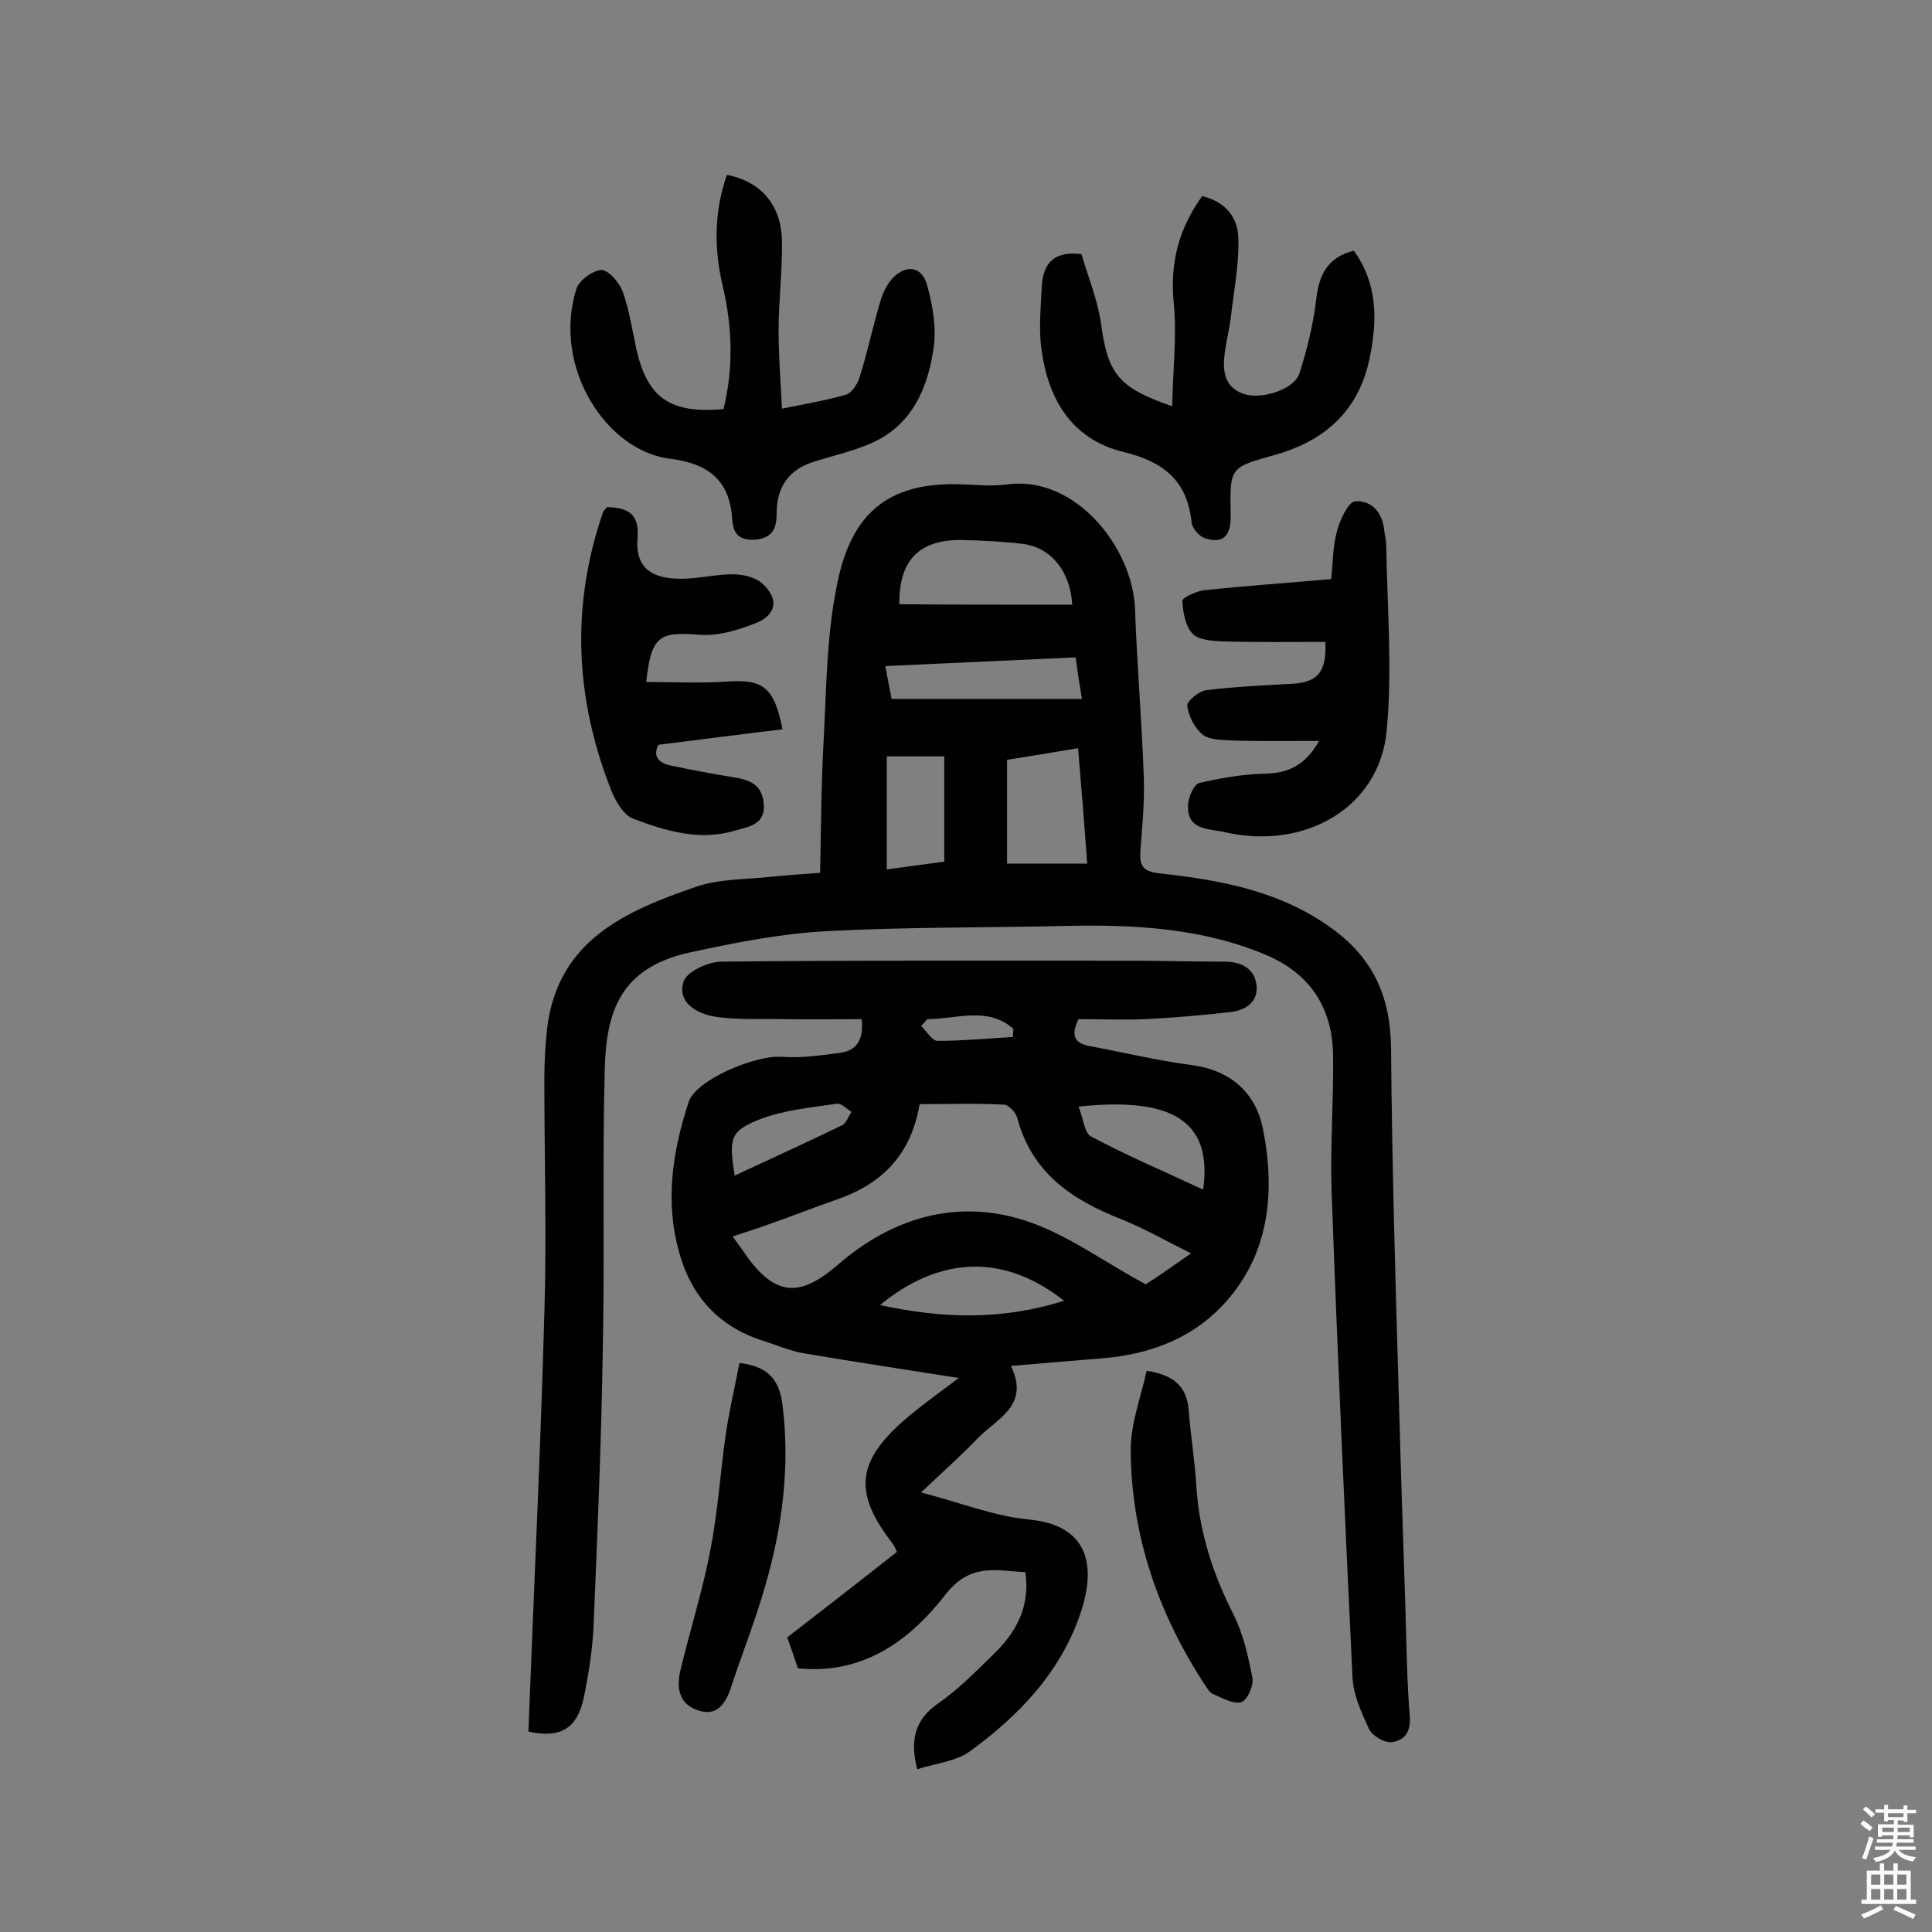 <svg enable-background="new 0 0 400 400" viewBox="0 0 400 400" xmlns="http://www.w3.org/2000/svg"><rect x="0" y="0" width="400" height="400" fill="#808080" stroke="none"/><g fill="#010102"><path d="m109.4 358.5c1.1-28.8 2.5-57.6 3.3-86.4.5-16.2 0-32.5 0-48.7 0-3.6.2-7.1.6-10.7 2.3-18.1 16.3-24.1 30.8-29.1 4.9-1.7 10.5-1.5 15.8-2.1 3-.3 6.1-.5 9.9-.8.2-9.2.2-18.1.7-26.9.6-11 .6-22.1 2.8-32.8 2.8-14 9.9-21.5 26.3-20.7 2.9.1 5.9.4 8.8 0 14.3-2 26.2 13.2 26.6 25.9.4 11.5 1.4 23 1.8 34.5.2 5.2-.3 10.4-.7 15.5-.2 3 .5 4.2 3.8 4.6 12.9 1.4 25.6 3.7 36.5 11.9 8.2 6.2 11.5 14.1 11.6 24.3.2 24 .9 47.9 1.6 71.9.4 14.9.9 29.8 1.4 44.8.2 7.3.3 14.6.9 21.9.2 3.2-1.4 4.9-3.9 5.1-1.5.1-4-1.4-4.6-2.8-1.6-3.5-3.3-7.2-3.4-11-1.6-33.4-3.1-66.7-4.3-100.1-.3-9.4.4-18.8.3-28.2-.1-9.9-4.7-17-13.9-20.9-13.3-5.6-27.3-6.3-41.5-6-16.5.4-33.1.2-49.6 1.1-9.5.5-18.9 2.4-28.2 4.4-14.5 3.2-17.3 12.4-17.6 24.3-.5 19.3 0 38.7-.4 58-.3 19-1.1 37.9-1.9 56.9-.2 5-1 10-2 14.9-1.3 6.5-4.8 8.7-11.5 7.2zm112.6-233.3c-.4-6.9-4.4-11.9-10.3-12.6-4.2-.5-8.4-.7-12.6-.8-8.8-.1-13 4.2-12.9 13.3 11.9.1 23.9.1 35.8.1zm-13.5 32.1v21.5h16.6c-.6-8.1-1.2-15.8-1.9-23.9-5.4.9-10.1 1.7-14.7 2.4zm-23.9-12.6h39.4c-.5-2.9-.9-5.6-1.3-8.6-13.1.6-26 1.2-39.4 1.8.4 2.3.8 4.2 1.3 6.8zm-1 35.3c4.3-.6 8.2-1.1 11.9-1.6 0-7.6 0-14.6 0-21.8-4.2 0-8 0-11.9 0z"/><path d="m198.5 285.3c-10.7-1.7-21.4-3.3-32-5.1-3-.5-5.9-1.8-8.8-2.7-8.9-2.9-14.5-9.1-17-17.9-3.1-10.6-1.5-21.2 1.9-31.5 1.5-4.5 13.7-9.7 19.3-9.3 4 .3 8-.3 11.9-.8 3.3-.4 5.1-2.4 4.6-7-5.3 0-10.8.1-16.2 0-4.7-.1-9.4.2-14.1-.5-3.8-.6-7.9-2.9-6.6-7.2.6-2.1 5.1-4.2 7.9-4.2 27.9-.3 55.9-.2 83.8-.2 6.8 0 13.6.2 20.4.2 3.2 0 6 1.3 6.5 4.6.6 3.6-2.1 5.4-5.1 5.8-5.9.7-11.9 1.2-17.8 1.5-4.7.2-9.4 0-13.9 0-1.7 3.5-.8 5 2.4 5.6 7 1.3 14 3 21 3.9 8.2 1.1 13.3 5.8 14.8 13.3 2.6 13.3 1.3 26.4-8.6 36.7-6.4 6.7-15 9.9-24.4 10.7-6.1.5-12.2 1-19.2 1.6 4 8.2-2.9 10.9-6.9 15-3.3 3.5-7 6.7-11.7 11.2 8.1 2.1 15.1 4.9 22.3 5.6 10.9 1 14.4 7.8 10.9 18.8-4 12.5-12.8 21.7-23.1 29.2-2.9 2.1-7.2 2.5-10.9 3.7-1.5-5.9-.6-10.2 4.3-13.6 4.2-2.9 7.9-6.7 11.6-10.3 4.6-4.5 7.5-9.7 6.5-16.9-6.1-.3-11.4-2-16.6 4.7-7.3 9.4-17 16.6-30.5 15.2-.7-2.1-1.4-4.1-2.2-6.4 7.5-5.8 15.1-11.7 22.7-17.7-.4-.8-.5-1.2-.8-1.6-8.1-10.4-7.7-16.8 2.1-25.5 3.7-3.2 7.8-6.1 11.5-8.9zm48.1-25.8c-5.4-2.7-9.8-5.2-14.5-7.1-10.2-4-18.5-9.6-21.5-21-.3-1.1-1.8-2.7-2.8-2.7-5.8-.3-11.6-.1-17.4-.1-1.8 10.6-7.9 16.6-17.3 19.8-4.6 1.6-9.1 3.4-13.7 5-2.5.9-5 1.7-7.7 2.6 1.4 1.9 2.3 3.2 3.2 4.5 5.9 7.9 10.9 8 18.5 1.4 11.2-9.7 24.5-13.8 38.8-9.2 8.5 2.7 16.1 8.4 25 13.2 2.1-1.3 5.4-3.6 9.4-6.4zm-26.3 9.8c-13.5-10.6-26.8-8.4-38.1.9 12.9 2.8 25.2 3.2 38.1-.9zm3-40.2c1 2.4 1.2 5.5 2.6 6.2 7.5 4 15.3 7.3 23.2 11 2-14.4-6.6-19.2-25.8-17.2zm-71.2 14.3c7.7-3.6 15-6.9 22.2-10.4.9-.4 1.3-1.8 2-2.8-1-.6-2.1-1.8-3-1.7-5.3.8-10.9 1.3-15.9 3.2-6.3 2.5-6.5 3.9-5.3 11.7zm39.9-32.4c-.4.5-.9 1-1.3 1.4 1.1 1.1 2.3 3.1 3.4 3.1 5.2 0 10.4-.5 15.6-.8 0-.6.1-1.1.1-1.7-5.3-4.7-11.8-2-17.8-2z"/><path d="m149.8 84.7c2.1-8.6 1.8-16.9-.1-25.2-1.9-7.8-1.9-15.6.8-23.3 7.1 1.4 11.3 6.3 11.4 13.8.1 6.1-.7 12.3-.7 18.4 0 5.1.4 10.3.7 16.2 4.9-1 9.2-1.7 13.3-2.9 1.2-.4 2.4-2.3 2.8-3.7 1.6-5.1 2.7-10.3 4.2-15.4.5-1.8 1.4-3.7 2.6-5 2.8-2.9 6-2.5 7.1 1.3 1.2 4.2 2 8.8 1.4 13.1-1.2 8.4-4.5 16.1-13 19.8-3.7 1.6-7.6 2.5-11.5 3.7-5.4 1.6-8 5.2-8 10.8 0 2.9-.7 5-4.2 5.4-3.3.3-4.8-.9-5-4.2-.5-8-4.9-11.5-12.7-12.5-13.3-1.5-24.6-18.9-19.6-35.1.5-1.8 3.4-3.9 5.2-4 1.5 0 3.7 2.6 4.4 4.4 1.4 3.9 2 8.1 2.9 12.2 2.3 9.9 7 13.2 18 12.2z"/><path d="m223.9 52.6c1.3 4.5 3.4 9.5 4.1 14.7 1.4 10 3.5 13 14.7 16.8.1-7.4 1-14.5.3-21.5-.8-8.3 1.1-15.3 5.9-22 5 1.2 7.5 4.6 7.5 9.1.1 5.1-.9 10.3-1.5 15.4-.3 2.9-1.1 5.7-1.4 8.6-.4 3.6.3 6.9 4.5 8 3.5.9 9.9-1.1 11-4.3 1.6-5 2.9-10.2 3.5-15.4.6-5.1 2.3-8.7 7.8-10.1 4.9 6.8 4.9 14.3 3.3 22.1-2.2 11-9.3 17.3-19.7 20.2-9.3 2.6-9.3 2.5-9.1 12.4.1 4.4-1.6 6.1-5.4 4.8-1.2-.4-2.6-2.1-2.7-3.3-.9-8.6-5.8-12.5-14-14.5-11.2-2.7-16-11.5-17.2-22.3-.4-4 0-8.1.2-12.1.3-4.4 2.2-7.3 8.2-6.6z"/><path d="m273.1 153.4c-6.6 0-12.3.1-18.1-.1-2-.1-4.6-.1-6-1.2-1.7-1.4-2.9-3.8-3.2-6-.1-.9 2.4-3 3.9-3.2 5.7-.7 11.6-1 17.3-1.3 5.7-.2 7.7-2.3 7.4-8.7-7.1 0-14.1.1-21.2-.1-2.2-.1-5.1-.3-6.3-1.6-1.5-1.6-2-4.5-2.1-6.8 0-.7 2.9-2 4.5-2.2 8.5-.9 17.1-1.5 26.3-2.3.4-3.3.3-6.7 1.2-9.9.6-2.3 2.3-6 3.7-6.2 3.4-.3 5.8 2.3 6.1 6.1.1 1 .4 1.9.4 2.9.2 12.8 1.3 25.7.1 38.4-1.4 15.9-16.8 24.9-33.5 21.1-3.4-.8-8.1-.3-7.6-6 .2-1.5 1.2-3.9 2.3-4.2 4.4-1 8.9-1.8 13.3-1.9 4.9-.1 8.5-1.5 11.5-6.8z"/><path d="m133.8 141.2c5.9 0 11.4.3 16.8-.1 7.3-.5 9.7 1.1 11.4 9.9-8.5 1-16.8 2.1-25.7 3.2-1 2-.4 3.7 2.6 4.3 4.3.9 8.5 1.7 12.8 2.4 3.3.5 6 1.4 6.4 5.3.5 4.4-2.8 4.9-5.7 5.7-7.4 2.3-14.5.2-21.3-2.4-1.9-.7-3.5-3.4-4.4-5.5-7.6-19-8.6-38.3-1.9-57.8.1-.4.5-.8.9-1.2 4.1.1 6.7 1.2 6.3 6.3-.5 5.6 2.2 8.3 8.1 8.5 3.8.2 7.7-.9 11.6-.9 2.1 0 4.7.6 6.1 1.9 3.5 3.1 3 6.5-1.3 8.2-3.8 1.5-8.1 2.8-12 2.4-7.9-.6-9.7.2-10.7 9.8z"/><path d="m153.1 282.2c6.4.7 8.3 4 8.9 8.6 1.6 12.7 0 25.2-3.5 37.3-2 7.1-4.8 14.1-7.1 21.1-1.1 3.4-2.9 6.3-6.9 4.9-4-1.3-4.5-4.8-3.6-8.4 2-8.3 4.6-16.5 6.2-24.9 1.5-7.7 2-15.6 3.1-23.4.7-5 1.9-10.1 2.9-15.2z"/><path d="m237.4 283.8c5.7.9 8.3 3.3 8.7 8.1.4 5.3 1.3 10.6 1.6 15.9.6 9.4 3.4 18 7.6 26.3 2.1 4.1 3.1 8.7 4 13.3.3 1.6-1.1 4.7-2.3 5-1.7.5-4-.9-5.9-1.7-.7-.3-1.1-1.1-1.6-1.8-9.7-14.8-15.3-31-15.4-48.7 0-5.5 2.1-10.9 3.3-16.4z"/></g><path d="m385.2 377.6.6-.7c.6.4 1.3.9 1.9 1.5l-.6.7c-.8-.5-1.4-1-1.9-1.5zm.3 7.1c.6-1.4 1.1-2.9 1.5-4.5.3.1.6.3.9.4-.5 1.4-1 2.9-1.5 4.4zm.2-10.1.6-.6c.7.5 1.3 1.1 1.9 1.6l-.7.7c-.6-.6-1.2-1.2-1.8-1.7zm8.4-.8h.8v.9h1.8v.7h-1.8v1.8h-.8v-.3h-1.2v.9h3.3v2.6h-.8v-.4h-2.5c0 .3 0 .6-.1.8h3.4v.7h-3.5c0 .3-.1.6-.1.8h4v.7h-3.5c.7.9 1.9 1.3 3.6 1.5-.2.2-.4.5-.6.9-1.9-.3-3.2-1.1-3.8-2.3-.5 1.1-1.8 2-3.9 2.4-.2-.3-.4-.5-.6-.8 1.9-.4 3.1-.9 3.6-1.7h-3.2v-.7h3.5c.1-.2.1-.5.2-.8h-3.3v-.7h3.4c0-.2 0-.5 0-.8h-2.4v.3h-.8v-2.6h3.3v-.9h-1.2v.3h-.8v-1.8h-1.8v-.7h1.8v-.9h.8v.9h3.2zm-4.4 5.5h2.4c0-.3 0-.6 0-.9h-2.4zm1.2-3.1h3.2v-.8h-3.2zm4.4 2.2h-2.4v.9h2.5v-.9z" fill="#fcfbfa"/><path d="m389.2 385.8h.9v1.5h1.9v-1.5h.9v1.5h2.7v6h1.1v.9h-11.3v-.9h1.1v-6h2.7zm.2 8.7.5.8c-1.2.6-2.5 1.3-4 1.9-.2-.3-.3-.6-.6-.8 1.6-.6 3-1.3 4.1-1.9zm-2-4.3h1.9v-2.1h-1.9zm0 3.1h1.9v-2.2h-1.9zm2.7-3.1h1.9v-2.1h-1.9zm0 3.1h1.9v-2.2h-1.9zm2.4 1.3c1.4.6 2.7 1.2 4.1 1.8l-.5.9c-1.5-.7-2.8-1.4-4.1-1.9zm2.2-6.5h-1.9v2.1h1.9zm-1.9 5.2h1.9v-2.2h-1.9z" fill="#fcfbfa"/></svg>